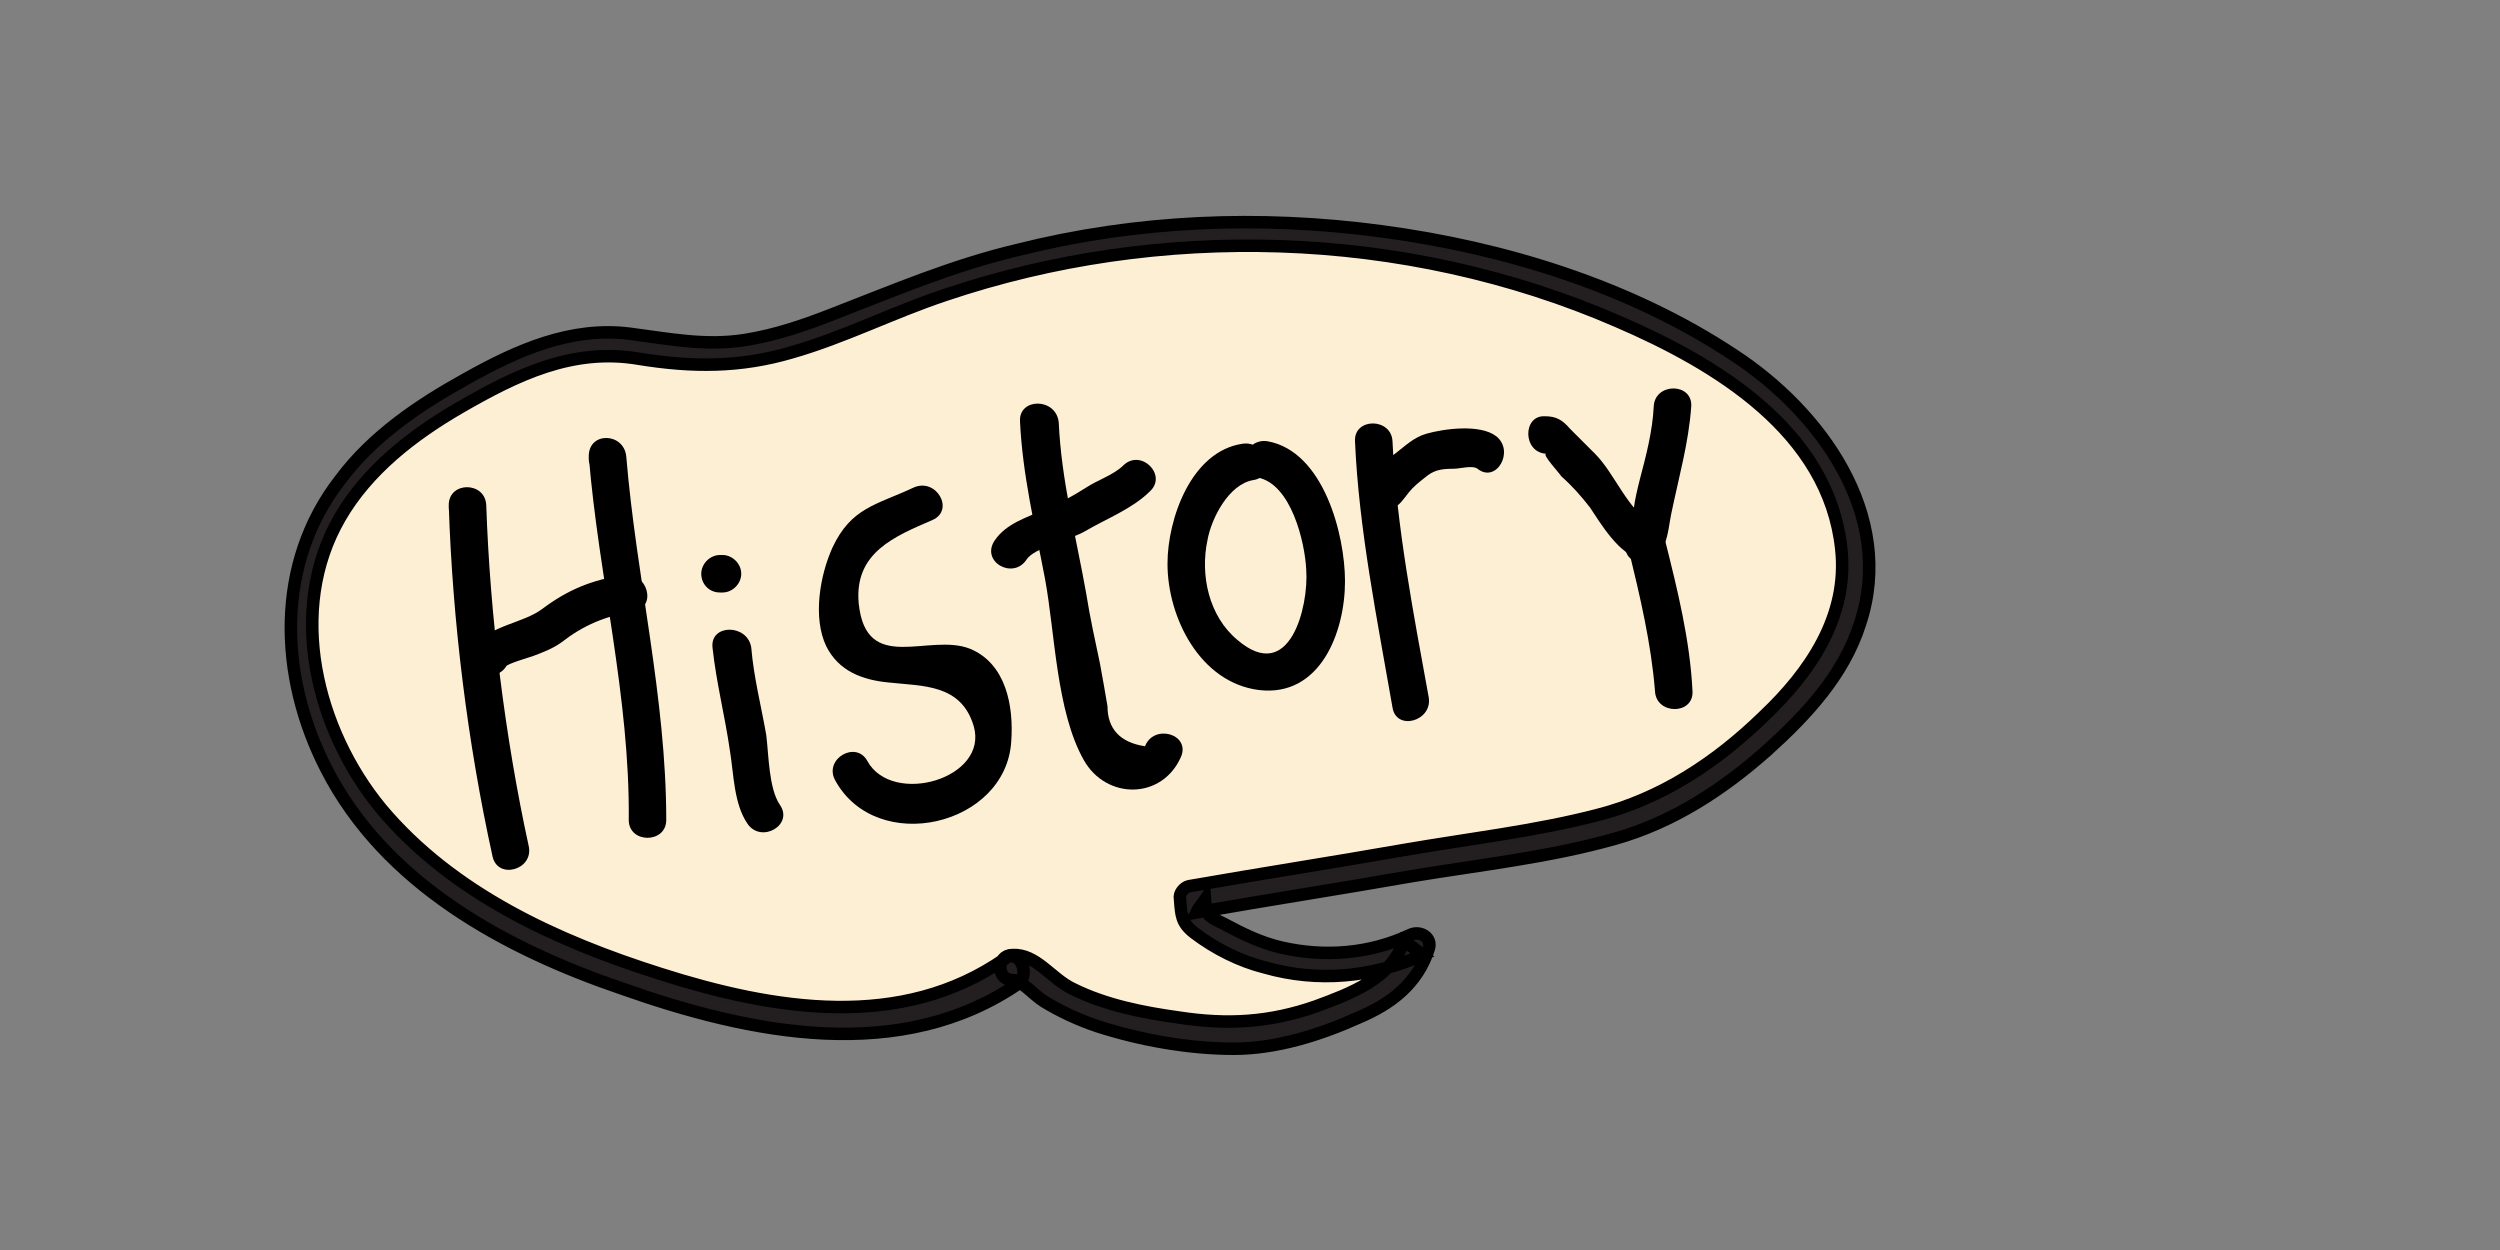 <?xml version="1.0" encoding="utf-8"?>
<!-- Generator: Adobe Illustrator 22.0.1, SVG Export Plug-In . SVG Version: 6.00 Build 0)  -->
<svg version="1.1" id="Layer_1" xmlns="http://www.w3.org/2000/svg" xmlns:xlink="http://www.w3.org/1999/xlink" x="0px" y="0px"
	 viewBox="0 0 200 100" style="enable-background:new 0 0 200 100;" xml:space="preserve">
<rect x="0" y="0" width="200" height="100" fill="#808080" stroke="none"/>
<style type="text/css">
	.st0{fill:#FDEFD4;stroke:#000000;stroke-miterlimit:10;}
	.st1{fill:#231F20;stroke:#000000;stroke-miterlimit:10;}
</style>
<g>
	<g>
		<path class="st0" d="M80.9,77.5c-4,2.9-9,4.1-13.9,4c-4.9,0-9.7-1.2-14.4-2.7C44.3,76.2,36,72.5,30.3,66s-8.4-16.3-4.5-24.1
			c2.8-5.6,8.3-9.3,13.9-12c2.6-1.3,5.4-2.5,8.4-2.5c2.2,0,4.3,0.6,6.5,0.9c6.3,0.6,12.3-2.5,18.3-4.7c19-7.2,40.9-6.3,59.3,2.5
			c4.5,2.1,8.8,4.8,12,8.7c3.2,3.8,5,9,3.8,13.9c-1,4-3.8,7.4-6.8,10.2c-2.9,2.7-6.2,5.1-9.9,6.6c-2.9,1.2-6.1,1.7-9.2,2.2
			c-8.9,1.5-17.8,3-26.7,4.5l0.2,1.5c4.8,4.1,12.1,5,17.8,2.2c-0.9,3.3-4.5,4.8-7.7,5.9c-1.6,0.5-3.2,1.1-4.9,1.3
			c-2,0.2-3.9,0-5.9-0.3c-4.7-0.7-9.8-1.7-13.1-5.1L80.9,77.5z"/>
		<g>
			<path class="st1" d="M80.4,76.7c-8.3,5.8-18.5,4.1-27.6,1.2c-8.2-2.6-16.6-6.4-22.3-13.2c-5.2-6.3-7.6-15.9-3.3-23.3
				c2.2-3.8,5.8-6.6,9.6-8.8c4.5-2.6,9-4.8,14.3-3.9c4.3,0.7,8.1,0.7,12.2-0.5c4.2-1.2,8.1-3.2,12.3-4.6c8.6-2.9,17.7-4.2,26.8-3.9
				c9.2,0.3,18.5,2.3,27,6c7.9,3.4,16.9,8.8,17.9,18.2c0.6,5.4-2.5,9.9-6.2,13.4c-3.8,3.7-8.2,6.6-13.3,7.9
				c-5,1.3-10.3,1.9-15.5,2.8c-5.7,1-11.5,1.9-17.2,2.9c-0.4,0.1-0.8,0.6-0.7,1c0.1,1.3,0.1,1.9,1.1,2.7c1.7,1.3,3.7,2.3,5.7,2.8
				c4.2,1.2,8.6,0.8,12.6-1c-0.5-0.4-1-0.8-1.5-1.1c-1,3-4.3,4.2-7,5.2c-3.7,1.3-7.1,1.5-11,0.9c-2.9-0.4-5.9-1-8.5-2.3
				c-1.7-0.8-2.9-2.8-4.8-2.7c-1.3,0-1.3,2,0,2c0.7,0,1.7,1.2,2.5,1.7c1.3,0.8,2.8,1.5,4.3,2c3.4,1.1,7.3,1.8,10.9,1.8
				c3.4,0,6.9-1.1,10-2.5c2.6-1.1,4.7-2.7,5.6-5.5c0.3-0.9-0.7-1.5-1.5-1.1c-3.2,1.5-6.8,1.8-10.3,1c-1.7-0.4-3.1-1.1-4.6-1.9
				c-1.2-0.6-1.4-0.6-1.5-1.9c-0.2,0.3-0.5,0.6-0.7,1c5.7-1,11.5-1.9,17.2-2.9c5.4-0.9,11-1.5,16.3-3c4.6-1.3,8.6-3.9,12.2-7.1
				c3.1-2.8,6.1-6,7.4-10.1c2.9-8.7-3.2-17-10.1-21.5c-8.3-5.5-18.4-8.6-28.2-9.9c-9.7-1.3-19.6-0.9-29.1,1.5
				c-5.1,1.2-9.8,3.2-14.7,5.1c-2.3,0.9-4.6,1.7-7.1,2.1c-3.2,0.5-6.1-0.1-9.2-0.5c-4.7-0.6-9,1.3-13.1,3.6
				c-3.8,2.1-7.5,4.6-10.1,8.1c-5.2,6.7-4.9,15.7-1.1,23.1c4.7,9.2,14.3,14.4,23.7,17.6c10.2,3.6,22.3,6.1,31.8-0.5
				C82.4,77.6,81.4,75.9,80.4,76.7z"/>
		</g>
	</g>
</g>
<g>
	<g>
		<path d="M38.9,40.6c0-0.1,0-0.1,0-0.2c-1,0-2,0-3,0c0.3,9.3,1.5,19,3.5,28.1c0.4,1.9,3.3,1.1,2.9-0.8c-1.9-8.7-3.1-18.4-3.4-27.3
			c-0.1-1.9-3-1.9-3,0c0,0.1,0,0.1,0,0.2C35.9,42.5,38.9,42.5,38.9,40.6L38.9,40.6z"/>
	</g>
</g>
<g>
	<g>
		<path d="M40.5,53.3c0.1-0.2,1.8-0.7,2.1-0.8c0.8-0.3,1.6-0.6,2.3-1.1c1.8-1.4,3.5-2.1,5.8-2.5c1.9-0.3,1.1-3.2-0.8-2.9
			c-2.6,0.4-4.5,1.2-6.5,2.7c-1.6,1.2-4.2,1.3-5.4,3C36.9,53.4,39.5,54.9,40.5,53.3L40.5,53.3z"/>
	</g>
</g>
<g>
	<g>
		<path d="M50.1,36.7c0-0.1,0-0.1,0-0.2c-1,0-2,0-3,0c0.8,9.7,3.3,19.3,3.2,29.1c0,1.9,3,1.9,3,0c0-9.8-2.4-19.4-3.2-29.1
			c-0.2-1.9-3-2-3,0c0,0.1,0,0.1,0,0.2C47.1,38.6,50.1,38.6,50.1,36.7L50.1,36.7z"/>
	</g>
</g>
<g>
	<g>
		<path d="M57.6,47.4c0.1,0,0.2,0,0.2,0c0.8,0,1.5-0.7,1.5-1.5c0-0.8-0.7-1.5-1.5-1.5c-0.1,0-0.2,0-0.2,0c-0.8,0-1.5,0.7-1.5,1.5
			C56.1,46.7,56.7,47.4,57.6,47.4L57.6,47.4z"/>
	</g>
</g>
<g>
	<g>
		<path d="M57,51.8c0.3,2.8,1,5.5,1.4,8.3c0.3,1.8,0.3,4.2,1.4,5.8c1.1,1.6,3.7,0.1,2.6-1.5c-0.9-1.3-0.9-4-1.1-5.6
			c-0.4-2.3-1-4.6-1.2-7C59.8,49.9,56.8,49.9,57,51.8L57,51.8z"/>
	</g>
</g>
<g>
	<g>
		<path d="M73.1,39c-3,1.4-5,1.6-6.5,4.8c-1,2.2-1.6,5.6-0.5,7.9c1,2,2.9,2.7,5,2.9c2.7,0.3,5.8,0.1,6.8,3.5
			c1.2,4.2-6.5,6.4-8.5,2.8c-0.9-1.7-3.5-0.2-2.6,1.5c3.3,6.1,13.7,3.7,14.1-3.1c0.2-2.8-0.4-6.2-3.3-7.4c-3.3-1.3-8.3,2.1-8.9-3.6
			c-0.4-4.1,2.9-5.4,5.9-6.7C76.4,40.8,74.9,38.2,73.1,39L73.1,39z"/>
	</g>
</g>
<g>
	<g>
		<path d="M82.1,44.8c0.6-1,3.5-1.6,4.7-2.3c1.7-1,3.8-1.8,5.2-3.2c1.4-1.3-0.7-3.4-2.1-2.1c-0.8,0.8-2.1,1.2-3,1.8
			c-1.1,0.7-2.2,1.3-3.4,1.8c-1.4,0.6-3,1.1-3.9,2.4C78.4,44.9,81,46.4,82.1,44.8L82.1,44.8z"/>
	</g>
</g>
<g>
	<g>
		<path d="M81.6,33.7c0.2,4.3,1.2,8.4,2,12.6c0.8,4.3,0.9,10.6,3.1,14.5c1.8,3.2,6.3,3.2,7.8-0.3c0.7-1.8-2.2-2.6-2.9-0.8
			c-2-0.3-3-1.4-3-3.2c-0.2-1.2-0.4-2.3-0.6-3.4c-0.4-1.9-0.8-3.7-1.1-5.6c-0.8-4.5-2-9.1-2.2-13.7C84.5,31.8,81.5,31.8,81.6,33.7
			L81.6,33.7z"/>
	</g>
</g>
<g>
	<g>
		<path d="M99.4,35.5c-4.1,0.6-6,6-6,9.6c0,4.3,2.6,9.5,7.3,10.1c4.9,0.6,6.9-4.6,6.9-8.7c0-3.7-1.7-10.4-6.2-11.2
			c-1.9-0.3-2.7,2.6-0.8,2.9c2.7,0.5,3.8,5.2,3.9,7.4c0.2,2.9-1.3,9.2-5.5,5.6c-2.3-1.9-3-5.2-2.4-8c0.3-1.7,1.7-4.5,3.7-4.8
			C102.1,38.1,101.3,35.2,99.4,35.5L99.4,35.5z"/>
	</g>
</g>
<g>
	<g>
		<path d="M108.4,35.3c0.3,7,1.8,14.4,3,21.3c0.3,1.9,3.2,1.1,2.9-0.8c-1.2-6.6-2.6-13.8-2.9-20.5C111.3,33.4,108.3,33.4,108.4,35.3
			L108.4,35.3z"/>
	</g>
</g>
<g>
	<g>
		<path d="M111.4,40.7c0.6-0.3,0.9-0.8,1.3-1.3c0.4-0.5,0.8-0.8,1.3-1.2c0.7-0.6,1.3-0.7,2.3-0.7c0.5,0,1.5-0.3,1.9,0
			c1.5,1.2,3-1.4,1.5-2.6c-1.3-1-4.2-0.6-5.6-0.2c-1,0.3-1.6,0.9-2.5,1.6c-0.3,0.2-0.6,0.4-0.8,0.7c-0.3,0.3-0.5,0.9-0.9,1.1
			C108.1,39,109.7,41.6,111.4,40.7L111.4,40.7z"/>
	</g>
</g>
<g>
	<g>
		<path d="M123.7,36.3c-0.4,0,1.1,1.6,1.2,1.8c0.9,0.8,1.6,1.6,2.3,2.5c0.8,1.2,2.4,3.9,4.1,4.1c2.1,0.2,2.1-2.2,2.4-3.6
			c0.6-2.9,1.4-5.7,1.6-8.6c0.1-1.9-2.9-1.9-3,0c-0.1,2-0.6,3.9-1.1,5.8c-0.2,0.8-0.4,1.6-0.5,2.4c-0.1,0.4-0.2,0.8-0.2,1.2
			c-0.1,0.5,0,0.5,0.2,0c0.5,0,1,0,1.5,0c-2-1.1-3-4-4.6-5.6c-0.7-0.7-1.3-1.3-2-2c-0.6-0.7-1.1-1-2-1
			C121.8,33.2,121.8,36.2,123.7,36.3L123.7,36.3z"/>
	</g>
</g>
<g>
	<g>
		<path d="M131.1,45c0.1,0,0.1,0,0.2,0c-0.3-0.3-0.7-0.7-1-1c0.9,3.7,1.8,7.5,2.1,11.3c0.1,1.9,3.1,1.9,3,0
			c-0.2-4.1-1.2-8.1-2.2-12.1c-0.1-0.5-0.6-0.9-1-1c-0.1,0-0.1,0-0.2,0C130,41.7,129.2,44.6,131.1,45L131.1,45z"/>
	</g>
</g>
</svg>
